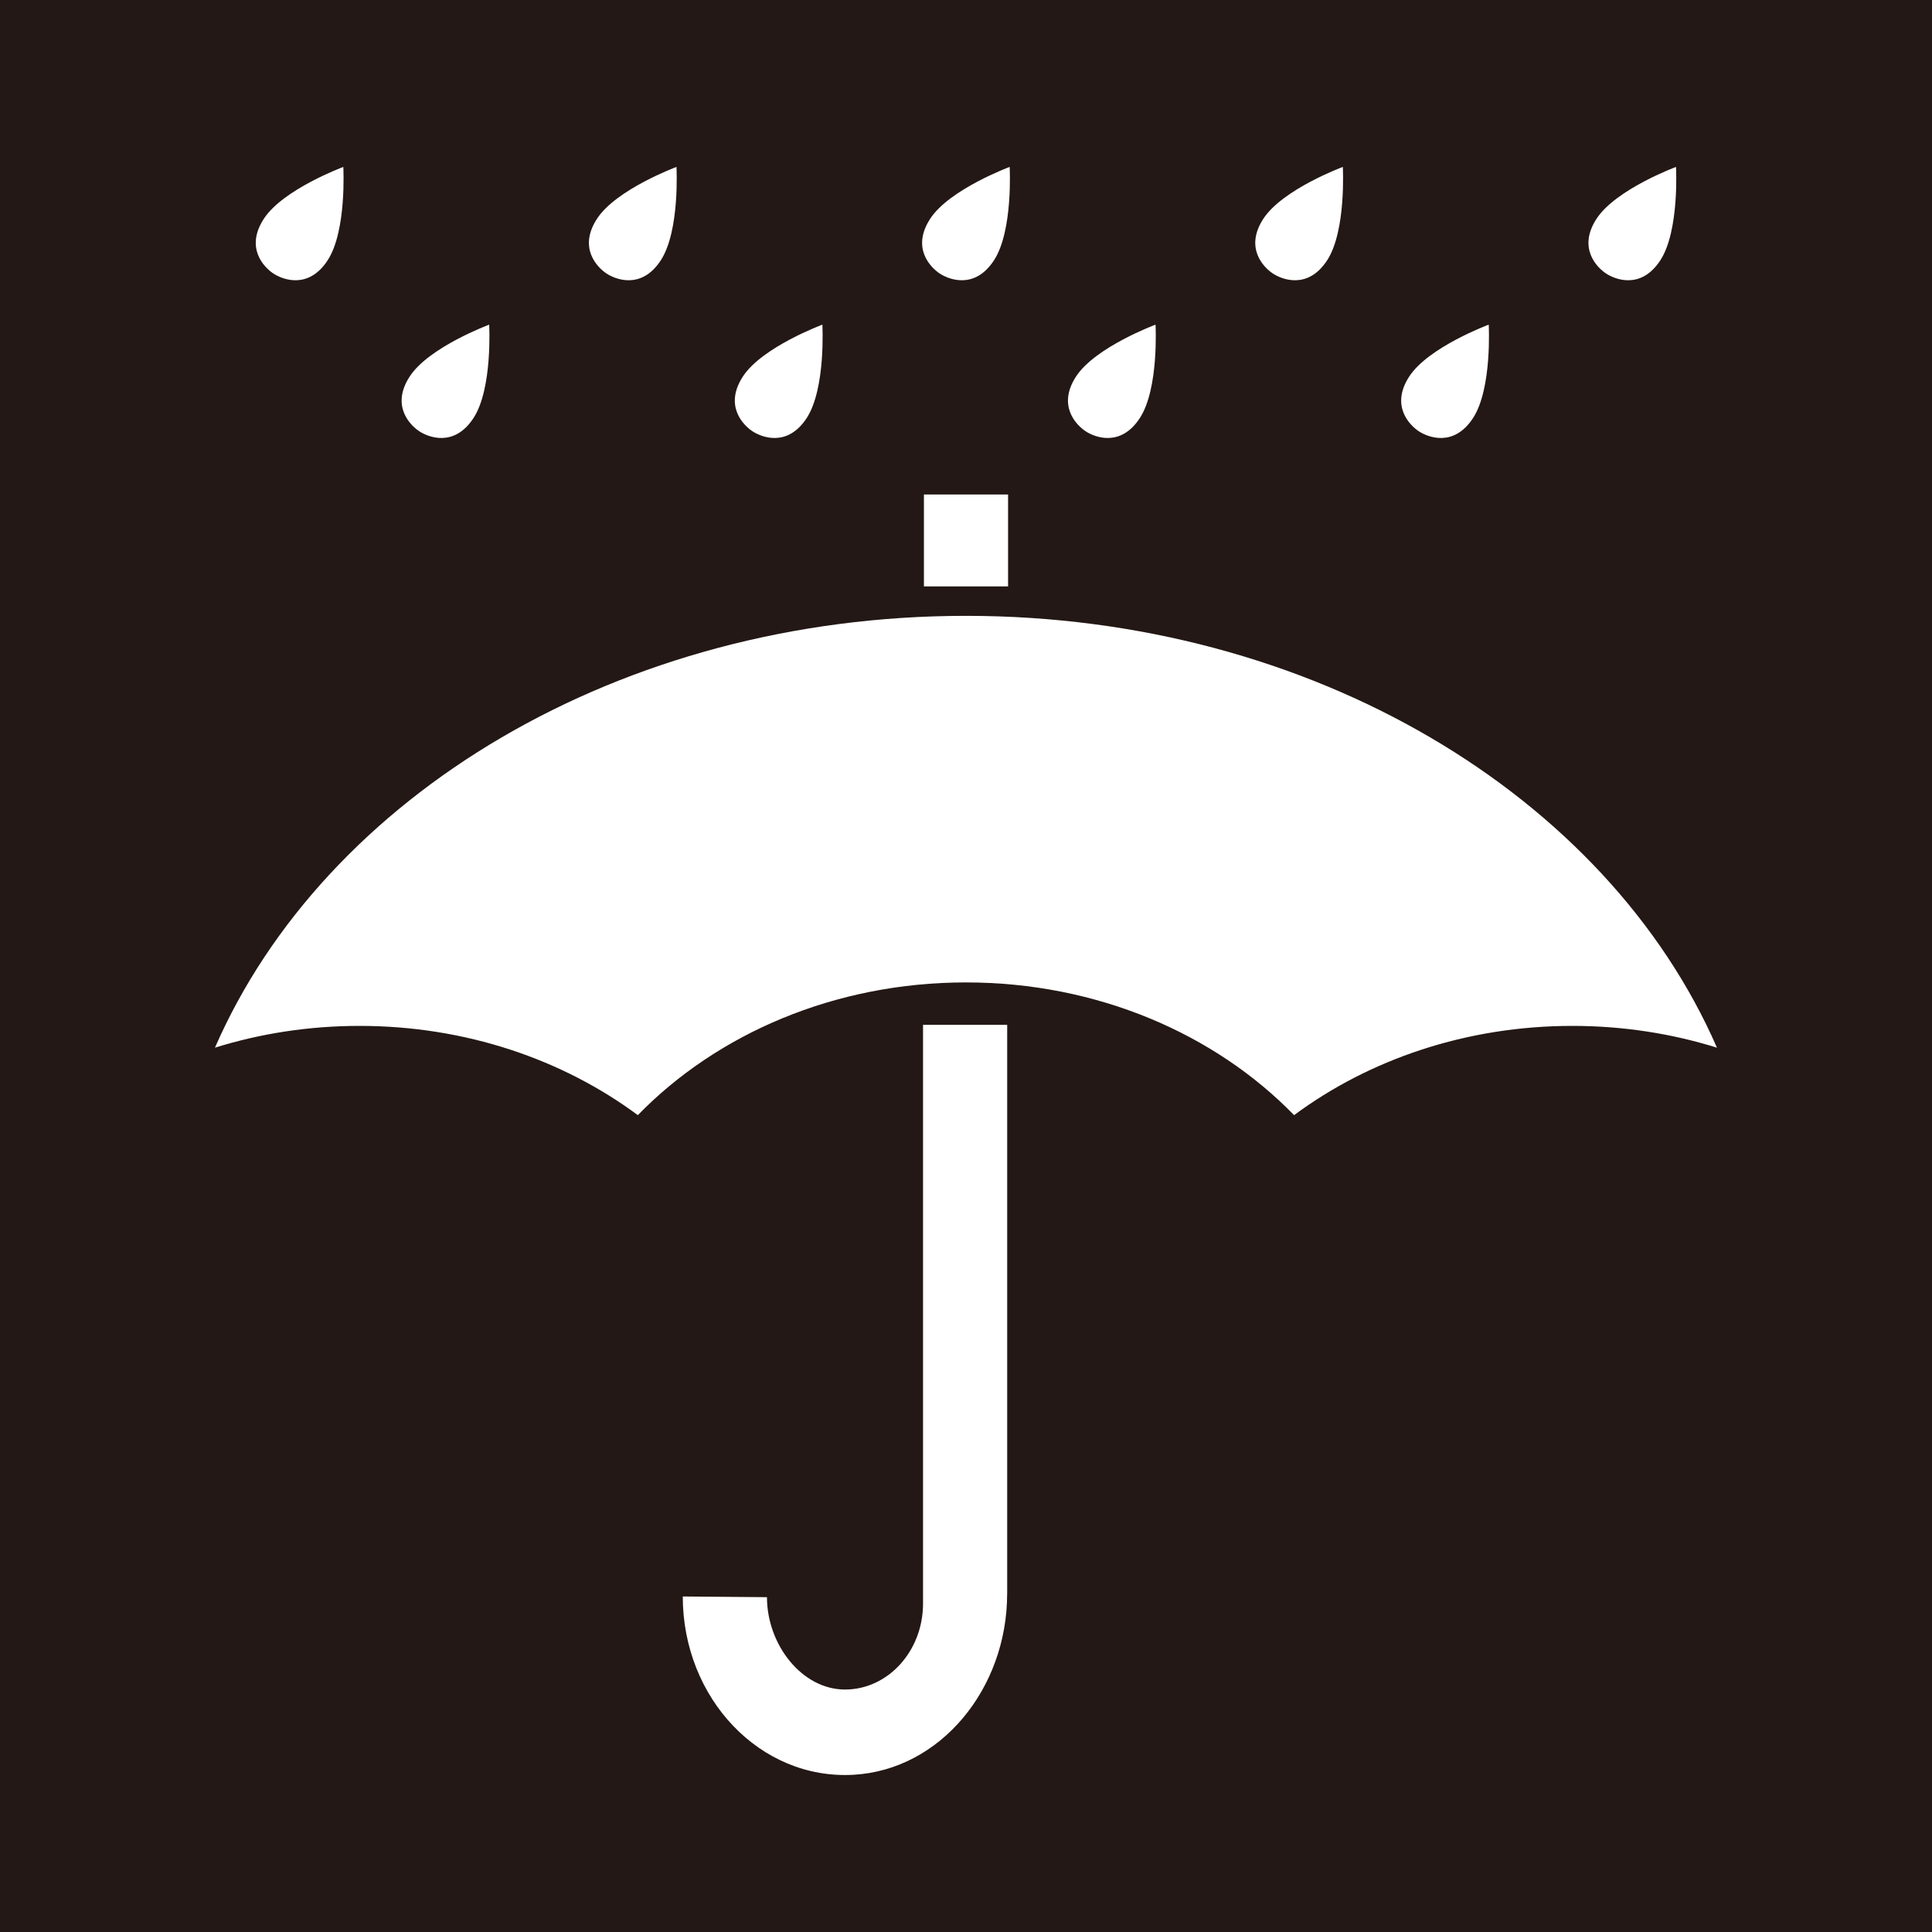 <?xml version="1.0" encoding="UTF-8"?>
<svg id="_レイヤー_1" data-name="レイヤー_1" xmlns="http://www.w3.org/2000/svg" width="500" height="500" viewBox="0 0 500 500">
  <defs>
    <style>
      .cls-1 {
        fill: #231815;
      }
    </style>
  </defs>
  <path class="cls-1" d="M0,0v500h500V0H0ZM413.2,56.59c4.99-7.62,20.55-13.39,20.55-13.39,0,0,.92,16.57-4.07,24.19-4.99,7.62-11.68,4.94-14.01,3.41-2.33-1.53-7.46-6.58-2.47-14.21ZM364.73,97.41c4.99-7.62,20.55-13.39,20.55-13.39,0,0,.92,16.57-4.07,24.19-4.99,7.62-11.68,4.94-14.01,3.41-2.33-1.53-7.46-6.58-2.47-14.21ZM326.97,56.59c4.99-7.62,20.55-13.39,20.55-13.39,0,0,.92,16.57-4.07,24.19-4.99,7.62-11.68,4.94-14.01,3.41-2.33-1.53-7.46-6.58-2.47-14.21ZM278.5,97.41c4.99-7.62,20.55-13.39,20.55-13.39,0,0,.92,16.57-4.07,24.19-4.99,7.62-11.68,4.94-14.01,3.41-2.33-1.53-7.46-6.58-2.47-14.21ZM240.75,56.59c4.99-7.62,20.55-13.39,20.55-13.39,0,0,.92,16.57-4.07,24.19-4.99,7.62-11.68,4.94-14.01,3.41-2.33-1.53-7.46-6.58-2.47-14.21ZM260.89,127.97v23.79h-21.78v-23.79h21.78ZM192.28,97.41c4.99-7.62,20.55-13.39,20.55-13.39,0,0,.92,16.57-4.07,24.19-4.99,7.62-11.68,4.94-14.01,3.41-2.33-1.53-7.46-6.58-2.47-14.21ZM154.52,56.59c4.99-7.62,20.55-13.39,20.55-13.39,0,0,.92,16.57-4.07,24.19-4.99,7.62-11.68,4.94-14.01,3.41-2.33-1.53-7.46-6.58-2.47-14.21ZM106.05,97.41c4.99-7.62,20.55-13.39,20.55-13.39,0,0,.92,16.57-4.07,24.19-4.99,7.62-11.68,4.94-14.01,3.41-2.33-1.53-7.46-6.58-2.47-14.21ZM68.3,56.59c4.99-7.62,20.55-13.39,20.55-13.39,0,0,.92,16.57-4.07,24.19-4.99,7.62-11.68,4.94-14.01,3.41-2.33-1.53-7.46-6.58-2.47-14.21ZM260.65,412.43c0,24.7-17.34,45.61-39.75,46.88-24.2,1.38-44.2-19.81-44.2-46.14l21.79.18c0,12.27,9.04,23.9,20.19,23.9,11.16,0,20.2-9.97,20.2-22.25v-149.77h21.78v147.21ZM406.93,265.5c-27.45,0-52.59,8.69-72.02,23.1-20.46-21.02-50.91-34.35-84.92-34.35s-64.46,13.33-84.92,34.35c-19.43-14.41-44.56-23.1-72.02-23.1-13.13,0-25.73,1.99-37.42,5.64,28.4-65.12,104.69-111.76,194.36-111.76s165.96,46.64,194.36,111.76c-11.7-3.65-24.3-5.64-37.42-5.64Z"/>
</svg>